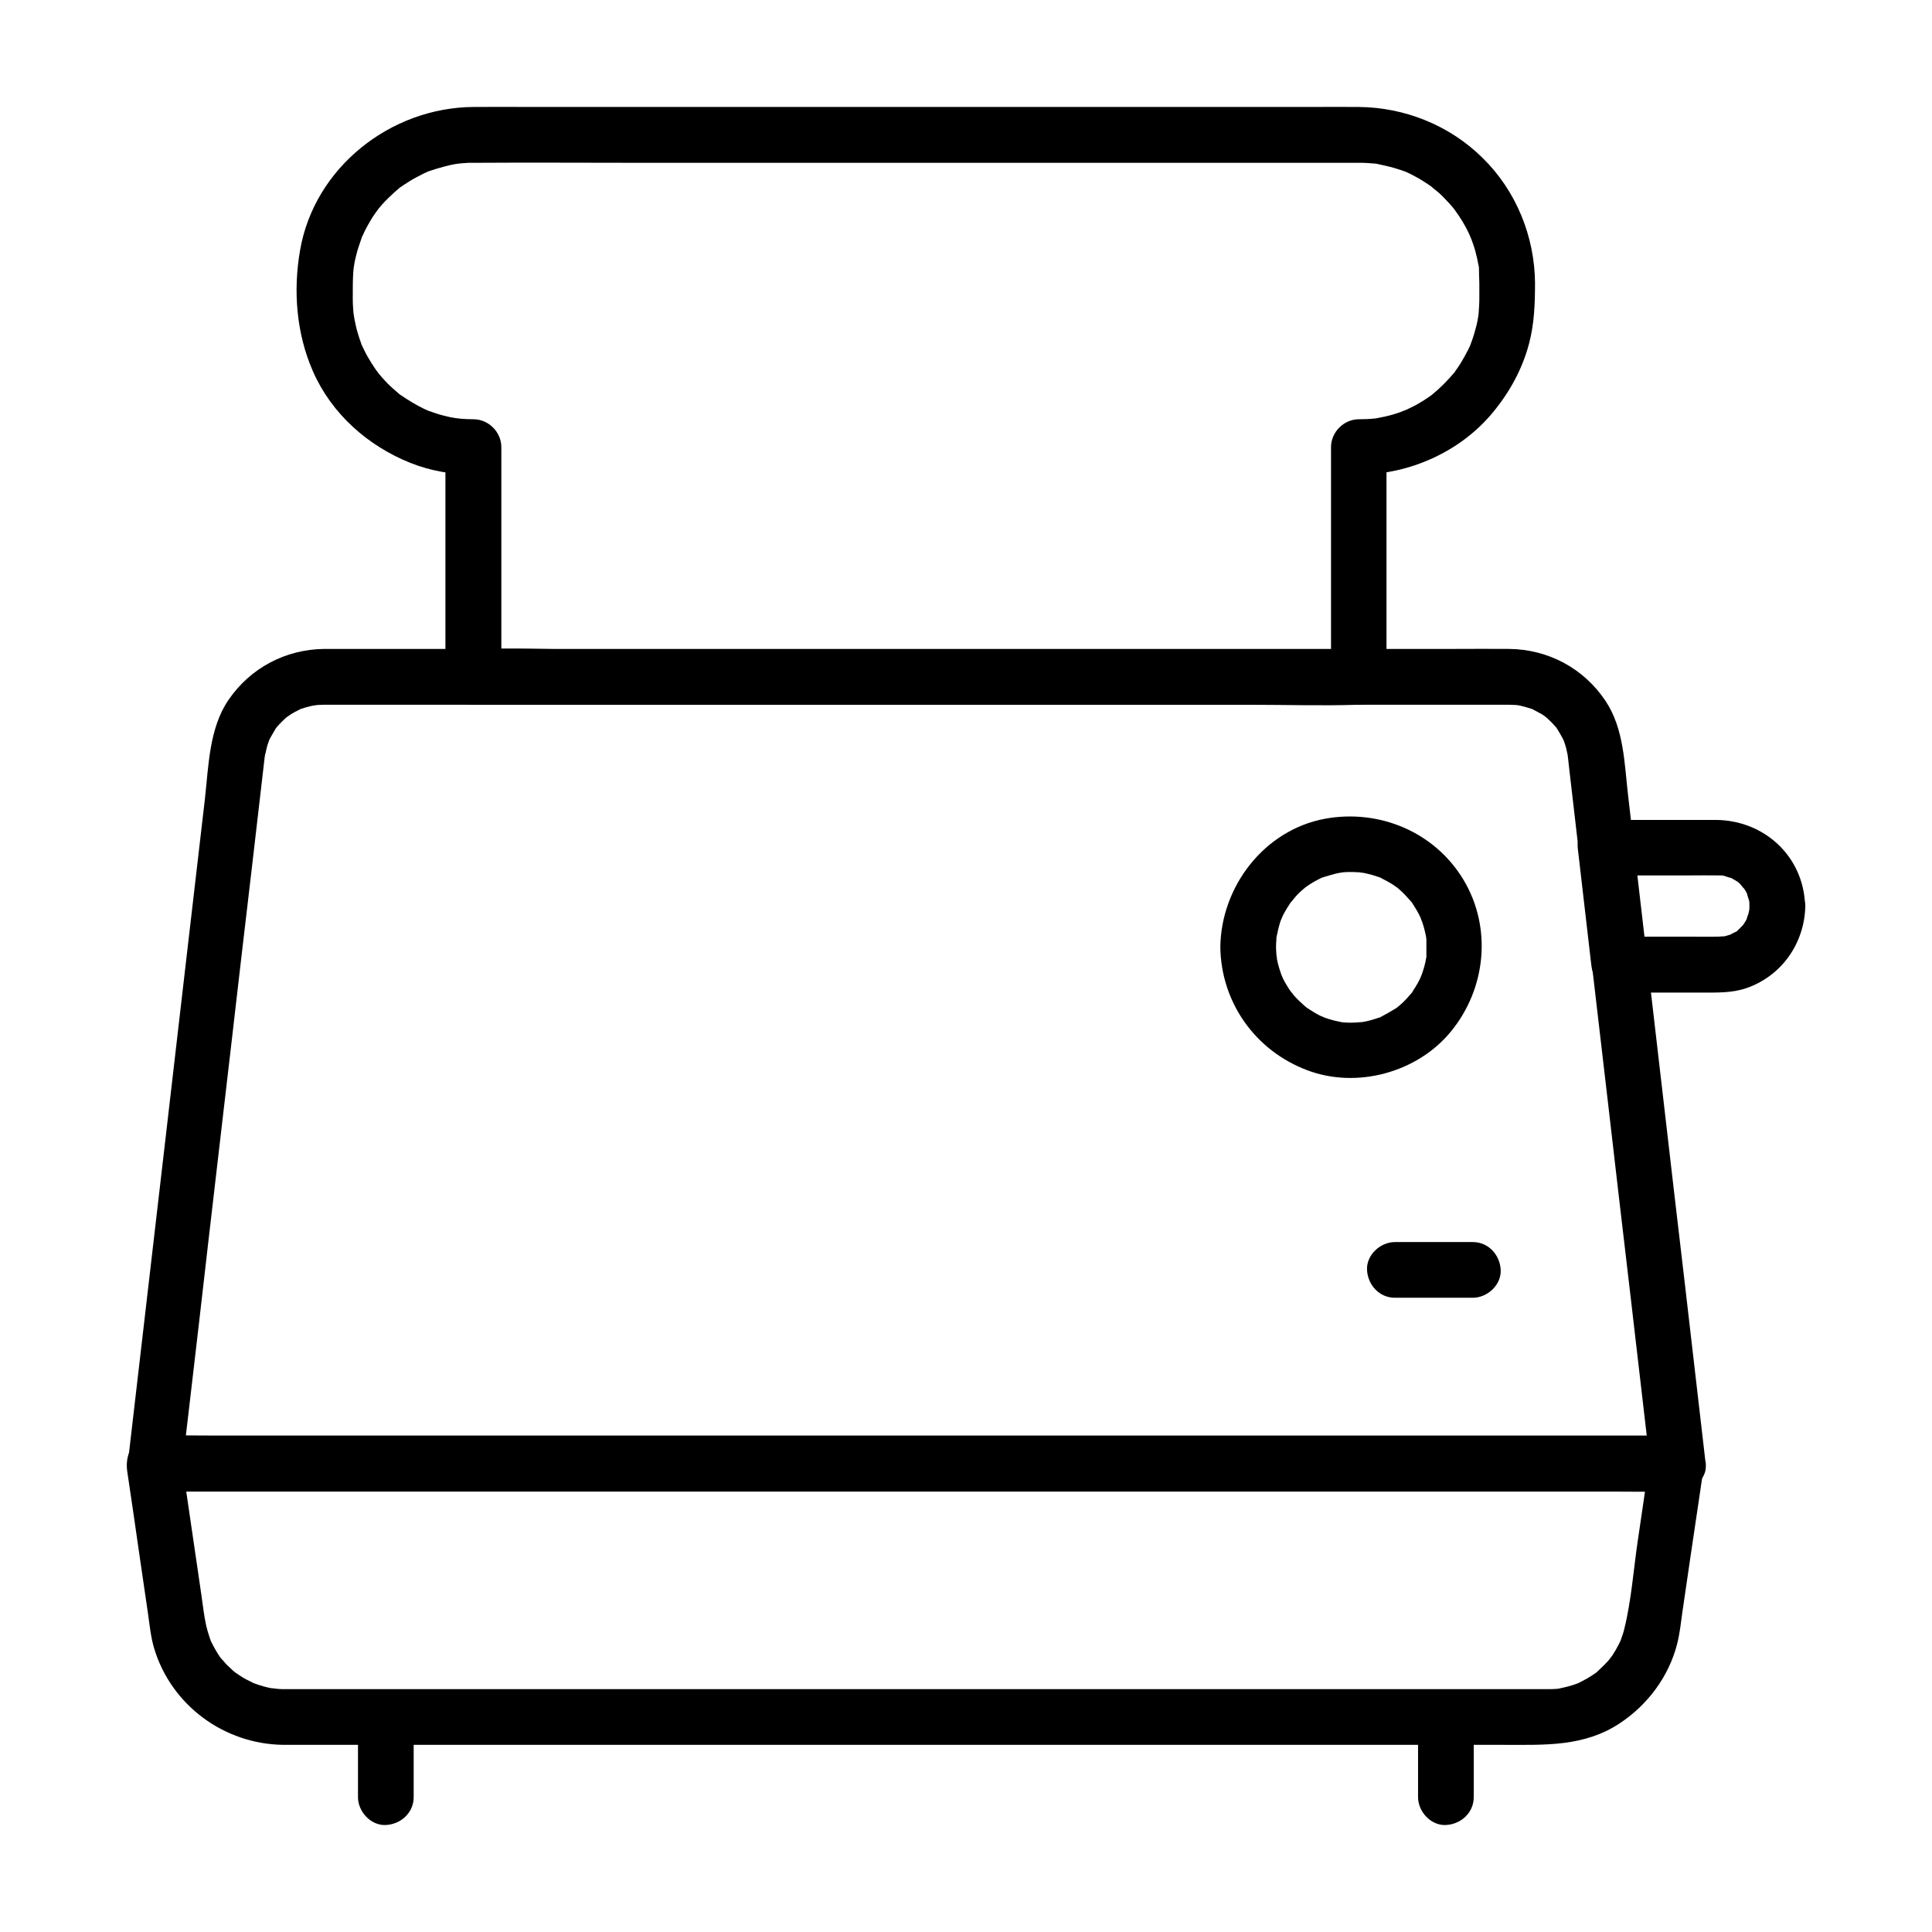 <?xml version="1.0" encoding="UTF-8"?>
<!-- Uploaded to: ICON Repo, www.svgrepo.com, Generator: ICON Repo Mixer Tools -->
<svg fill="#000000" width="800px" height="800px" version="1.1" viewBox="144 144 512 512" xmlns="http://www.w3.org/2000/svg">
 <g>
  <path d="m581.3 530.04c-1.082 7.477-2.215 14.957-3.297 22.434-1.133 7.676-1.672 15.645-3.543 23.172-0.195 0.887-0.492 1.723-0.789 2.559-0.148 0.441-0.297 0.836-0.492 1.23 0.148-0.297 0.59-1.133-0.051 0.051-0.441 0.789-0.789 1.574-1.277 2.312-0.246 0.395-0.441 0.738-0.688 1.082-0.098 0.148-1.379 1.77-0.395 0.59-1.133 1.328-2.363 2.508-3.641 3.691-1.031 0.934-0.297 0.246-0.051 0.051-0.344 0.246-0.688 0.492-1.082 0.738-0.887 0.59-1.82 1.133-2.805 1.625-0.395 0.195-0.789 0.395-1.18 0.59 0.297-0.148 1.277-0.441-0.051 0-0.836 0.297-1.672 0.59-2.508 0.789-0.887 0.246-1.723 0.395-2.609 0.59 1.379-0.246 0.246 0-0.051 0-0.688 0.051-1.379 0.098-2.066 0.098h-0.934-6.199-33.852-54.121-64.895-66.074-57.613-39.559-10.035-2.016c-0.543 0-1.082 0-1.574-0.051-0.395 0-2.902-0.395-1.426-0.098-0.887-0.148-1.723-0.344-2.609-0.59-0.934-0.246-1.871-0.59-2.805-0.934-1.082-0.395 0.984 0.492-0.051-0.051-0.492-0.246-0.984-0.492-1.477-0.738-0.789-0.395-1.523-0.836-2.215-1.328-0.344-0.246-0.738-0.492-1.082-0.738 1.133 0.836 0 0-0.297-0.246-0.641-0.59-1.277-1.18-1.871-1.77-0.246-0.246-2.016-2.363-1.18-1.23-1.133-1.477-2.016-3.102-2.856-4.773-0.543-1.031 0.395 1.031-0.051-0.051-0.148-0.395-0.297-0.836-0.441-1.277-0.344-0.984-0.59-1.918-0.836-2.902-0.59-2.656-0.887-5.41-1.277-8.117-1.477-10.086-2.953-20.172-4.43-30.258-0.344-2.215-0.641-4.43-0.984-6.641-2.363 3.102-4.723 6.25-7.133 9.348h10.773 29.324 43.344 53.137 58.008 58.547 54.562 46.148 33.16c5.266 0 10.48 0.098 15.742 0h0.688c3.836 0 7.578-3.394 7.379-7.379-0.195-3.984-3.246-7.379-7.379-7.379h-10.773-29.324-43.344-53.137-58.008-58.547-54.562-46.148-33.16c-5.266 0-10.48-0.098-15.742 0h-0.688c-5.266 0-7.773 4.676-7.133 9.348 1.133 7.625 2.262 15.301 3.344 22.926 0.738 4.922 1.426 9.84 2.164 14.809 0.441 3.051 0.738 6.25 1.625 9.25 4.527 15.152 18.598 25.484 34.34 25.633h5.512 33.359 54.316 66.027 66.766 58.402 39.164c10.676 0 21.156 0.543 30.602-5.758 7.332-4.871 12.891-12.301 15.105-20.859 0.738-2.805 1.031-5.758 1.426-8.562 1.477-10.137 2.953-20.27 4.477-30.406 0.344-2.312 0.688-4.676 1.031-6.988 0.543-3.789-0.934-8.117-5.164-9.102-3.34-0.641-8.309 1.227-8.898 5.312z"/>
  <path d="m536.04 219.09v3.938c0 1.379-0.098 2.754-0.195 4.133-0.098 0.887-0.098 0.887 0 0.051-0.051 0.344-0.098 0.641-0.148 0.984-0.098 0.641-0.246 1.328-0.395 1.969-0.344 1.379-0.738 2.754-1.23 4.133-0.051 0.148-0.836 2.164-0.195 0.688-0.246 0.59-0.543 1.18-0.836 1.77-0.641 1.277-1.328 2.461-2.066 3.691-0.395 0.641-0.836 1.23-1.277 1.871-0.887 1.277 0.688-0.738-0.395 0.543-1.77 2.066-3.59 3.938-5.707 5.656-0.395 0.344-0.344 0.297 0.246-0.148-0.344 0.246-0.688 0.492-1.031 0.738-0.543 0.344-1.082 0.738-1.625 1.082-1.082 0.688-2.215 1.328-3.394 1.871-0.59 0.297-1.18 0.59-1.77 0.836 1.477-0.641-0.688 0.195-0.984 0.344-1.379 0.492-2.754 0.887-4.133 1.18-0.641 0.148-1.328 0.246-1.969 0.395-2.117 0.395 1.477-0.098-0.688 0.098-1.379 0.148-2.754 0.195-4.133 0.195-3.984 0-7.379 3.394-7.379 7.379v53.43 7.578c2.461-2.461 4.922-4.922 7.379-7.379h-23.418-55.941-67.648-58.746c-9.445 0-19.09-0.543-28.488 0h-0.395c2.461 2.461 4.922 4.922 7.379 7.379v-53.43-7.578c0-3.984-3.394-7.379-7.379-7.379-1.133 0-2.312-0.051-3.445-0.148-0.195 0-2.41-0.344-0.738-0.051-0.641-0.098-1.328-0.246-1.969-0.344-1.277-0.297-2.559-0.59-3.836-1.031-0.641-0.195-1.23-0.441-1.871-0.641-0.789-0.297-0.836-0.297-0.051 0-0.395-0.195-0.789-0.344-1.18-0.543-2.164-1.031-4.133-2.262-6.102-3.59-1.723-1.18 1.031 0.934-0.543-0.395-0.492-0.441-0.984-0.836-1.477-1.277-1.133-0.984-2.164-2.066-3.148-3.199-0.441-0.492-0.836-0.984-1.23-1.477 1.031 1.277-0.297-0.395-0.395-0.59-0.738-1.082-1.426-2.164-2.066-3.297-0.543-0.934-0.984-1.918-1.477-2.902-0.887-1.918 0.395 1.379-0.246-0.641-0.297-0.836-0.59-1.672-0.836-2.508-0.395-1.277-0.688-2.559-0.934-3.887-0.051-0.195-0.344-2.41-0.148-0.688-0.098-0.688-0.148-1.328-0.195-2.016-0.148-1.77-0.098-3.59-0.098-5.41 0-2.016 0.051-4.082 0.297-6.102-0.195 1.672 0.098-0.492 0.148-0.688 0.148-0.641 0.246-1.328 0.441-1.969 0.344-1.523 0.887-2.953 1.379-4.43 0.641-2.016-0.641 1.23 0.246-0.641 0.246-0.492 0.441-0.984 0.688-1.477 0.543-1.082 1.133-2.117 1.723-3.102 0.344-0.543 0.688-1.082 1.082-1.625 0.098-0.148 1.379-1.871 0.395-0.59 0.934-1.18 1.918-2.312 3-3.344 0.934-0.934 1.871-1.77 2.856-2.609 1.574-1.379-1.18 0.738 0.543-0.395 0.543-0.344 1.031-0.738 1.625-1.082 0.887-0.59 1.82-1.133 2.805-1.625 0.59-0.297 1.133-0.59 1.723-0.887 0.395-0.195 0.789-0.344 1.18-0.543-0.738 0.344-0.738 0.344 0.051 0 2.559-0.836 5.019-1.574 7.676-2.016-1.672 0.297 0.543-0.051 0.738-0.051 0.688-0.051 1.379-0.098 2.066-0.148h1.426c14.613-0.098 29.273 0 43.887 0h90.086 80.293 18.941 1.328c0.738 0 1.426 0 2.164 0.051 0.688 0.051 1.379 0.098 2.016 0.148 2.164 0.195-1.426-0.344 0.688 0.098 1.523 0.344 3.051 0.641 4.527 1.082 0.641 0.195 1.277 0.395 1.871 0.59 0.195 0.051 2.215 0.836 0.688 0.195 0.984 0.441 1.969 0.887 2.902 1.426 1.133 0.59 2.262 1.277 3.344 2.016 0.543 0.344 1.082 0.738 1.574 1.133-1.277-0.934 0.789 0.688 1.031 0.887 0.984 0.836 1.871 1.723 2.754 2.707 0.441 0.492 0.887 0.934 1.277 1.426 0.148 0.148 1.426 1.82 0.441 0.543 1.523 2.066 2.902 4.281 3.984 6.641 0.098 0.195 0.887 2.164 0.297 0.641 0.246 0.59 0.441 1.23 0.688 1.871 0.441 1.23 0.789 2.508 1.082 3.836 0.148 0.641 0.246 1.328 0.395 1.969 0.441 2.117-0.051-1.477 0.098 0.688 0.008 1.238 0.059 2.613 0.105 3.992 0.051 3.836 3.394 7.578 7.379 7.379 3.984-0.195 7.43-3.246 7.379-7.379-0.098-12.449-5.019-24.551-13.922-33.258-8.707-8.609-20.613-13.383-32.816-13.48-4.231-0.051-8.461 0-12.695 0h-32.621-44.723-49.051-45.609-34.539c-5.066 0-10.184-0.051-15.254 0-21.992 0.098-42.262 15.988-46.051 37.984-1.871 10.727-0.984 22.043 3.394 32.027 4.922 11.266 14.516 19.777 25.828 24.305 5.266 2.117 11.02 3.102 16.68 3.102-2.461-2.461-4.922-4.922-7.379-7.379v53.43 7.578c0 3.984 3.394 7.379 7.379 7.379h23.418 55.941 67.648 58.746c9.496 0 19.039 0.297 28.488 0h0.395c3.984 0 7.379-3.394 7.379-7.379v-53.43-7.578c-2.461 2.461-4.922 4.922-7.379 7.379 13.48 0 27.059-6.102 35.621-16.531 4.43-5.363 7.773-11.465 9.543-18.203 1.379-5.215 1.574-10.578 1.574-15.941 0-3.836-3.394-7.578-7.379-7.379-4.027 0.141-7.375 3.242-7.375 7.375z"/>
  <path d="m467.4 394.98c0.195 14.711 9.297 27.453 22.977 32.621 13.188 5.019 29.227 0.641 38.129-10.234 9.297-11.316 10.973-27.453 3.344-40.195-7.625-12.695-22.336-18.844-36.754-16.188-16.082 3-27.5 17.957-27.695 33.996-0.051 3.836 3.445 7.578 7.379 7.379 4.035-0.195 7.332-3.246 7.379-7.379 0-0.688 0.051-1.379 0.098-2.016 0.051-2.117-0.344 1.379 0.051-0.688 0.246-1.277 0.543-2.559 0.934-3.836 0.148-0.395 0.297-0.836 0.441-1.23-0.543 1.523 0.195-0.395 0.297-0.59 0.688-1.328 1.477-2.609 2.312-3.836-0.836 1.23 0.934-1.082 1.277-1.426 0.887-0.934 1.82-1.77 2.805-2.559-1.328 1.031 0.395-0.246 0.59-0.344 0.543-0.344 1.082-0.688 1.625-0.984 0.395-0.195 0.738-0.395 1.133-0.59 0.395-0.195 0.789-0.395 1.18-0.543-0.789 0.344-0.738 0.344 0.051 0.051 1.277-0.344 2.508-0.789 3.789-1.031-0.051 0 2.066-0.297 0.984-0.195-1.133 0.098 1.082-0.051 1.031-0.051 1.379-0.051 2.707 0 4.082 0.098-1.672-0.148 0.441 0.098 0.688 0.148 0.738 0.148 1.477 0.344 2.215 0.543 0.543 0.148 1.031 0.344 1.523 0.492 1.969 0.59-1.18-0.688 0.641 0.246 1.133 0.59 2.262 1.18 3.344 1.871-0.051 0 1.672 1.18 0.836 0.543-0.836-0.641 0.789 0.641 0.738 0.641 1.133 0.984 2.117 2.066 3.102 3.199 1.328 1.523-0.641-1.18 0.395 0.543 0.195 0.344 0.492 0.688 0.688 1.082 0.688 1.082 1.277 2.215 1.77 3.394-0.641-1.523 0.098 0.441 0.195 0.641 0.195 0.641 0.395 1.23 0.543 1.871 0.098 0.441 0.195 0.836 0.297 1.277 0.098 0.441 0.148 0.887 0.246 1.328-0.098-0.836-0.148-0.836-0.051 0.051v4.082c-0.051 2.117 0.344-1.379-0.051 0.688-0.098 0.441-0.148 0.887-0.246 1.277-0.297 1.277-0.688 2.508-1.133 3.738 0.543-1.523-0.195 0.395-0.297 0.59-0.344 0.688-0.688 1.328-1.082 1.969-0.297 0.441-0.59 0.887-0.836 1.328-1.031 1.723 0.934-0.984-0.395 0.543-0.836 0.984-1.672 1.918-2.609 2.754-0.395 0.344-0.789 0.688-1.23 1.031-0.934 0.738 1.426-0.836-0.297 0.195-1.277 0.789-2.559 1.523-3.887 2.215-1.82 0.887 1.328-0.344-0.641 0.246-0.395 0.098-0.836 0.297-1.23 0.395-1.277 0.395-2.559 0.688-3.836 0.836 1.723-0.246-0.492 0-0.688 0-0.688 0.051-1.379 0.051-2.066 0.051-0.543 0-1.133-0.051-1.672-0.098-0.543-0.051-0.441-0.051 0.297 0.051-0.441-0.051-0.887-0.148-1.328-0.246-1.523-0.297-2.953-0.738-4.379-1.277 1.523 0.543-0.395-0.195-0.59-0.297-0.59-0.297-1.133-0.59-1.672-0.934-0.543-0.344-1.082-0.688-1.625-1.031-0.688-0.492-0.688-0.492-0.051 0-0.344-0.246-0.641-0.543-0.984-0.836-0.934-0.836-1.871-1.723-2.707-2.707-0.148-0.195-1.328-1.82-0.441-0.492-0.492-0.688-0.984-1.426-1.379-2.117-0.344-0.543-0.641-1.133-0.934-1.672-0.195-0.441-0.738-1.82-0.297-0.59-0.492-1.426-0.984-2.902-1.277-4.379-0.051-0.246-0.246-2.363-0.148-0.688-0.051-0.887-0.098-1.82-0.148-2.707-0.051-3.836-3.344-7.578-7.379-7.379-3.973 0.125-7.418 3.227-7.367 7.359z"/>
  <path d="m534.32 473.16h-20.664c-3.836 0-7.578 3.394-7.379 7.379 0.195 3.984 3.246 7.379 7.379 7.379h20.664c3.836 0 7.578-3.394 7.379-7.379-0.195-3.984-3.246-7.379-7.379-7.379z"/>
  <path d="m588.43 524.57h-10.773-29.324-43.344-53.137-58.008-58.547-54.562-46.148-33.16c-5.215 0-10.527-0.195-15.742 0h-0.688c2.461 2.461 4.922 4.922 7.379 7.379 0.688-5.758 1.328-11.465 2.016-17.219 1.625-13.875 3.246-27.797 4.82-41.672 2.016-17.219 3.984-34.441 6.004-51.609 1.82-15.793 3.641-31.539 5.512-47.332 1.082-9.348 2.164-18.695 3.246-27.996 0.098-0.789 0.148-1.574 0.297-2.312 0-0.098 0-0.195 0.051-0.297-0.195 1.426 0.195-0.641 0.297-1.082 0.148-0.641 0.344-1.277 0.59-1.918 0.098-0.297 0.246-0.641 0.344-0.934-0.543 1.23-0.051 0.195 0.098-0.051 0.395-0.688 0.738-1.328 1.133-1.969 0.148-0.297 0.344-0.543 0.543-0.836-0.738 1.082-0.148 0.148 0.051-0.051 0.441-0.492 0.836-0.984 1.328-1.426 0.246-0.246 1.672-1.574 1.18-1.133-0.641 0.492 0.195-0.148 0.297-0.195 0.344-0.246 0.738-0.492 1.082-0.738 0.641-0.395 1.328-0.738 2.016-1.082 0.738-0.395-0.148 0-0.246 0.051 0.297-0.148 0.59-0.246 0.934-0.344 0.738-0.246 1.477-0.492 2.215-0.641 0.344-0.098 0.641-0.148 0.984-0.195 0.148-0.051 1.523-0.195 0.688-0.148-0.836 0.051 0.297 0 0.395 0 0.441 0 0.934-0.051 1.379-0.051h0.098 0.441 15.449 32.867 44.625 51.465 52.449 48.609 38.918 24.254 4.871 0.344 0.051c0.441 0 0.934 0.051 1.379 0.051 0.098 0 1.23 0.051 0.395 0s0.246 0.051 0.344 0.051c0.441 0.098 0.887 0.148 1.328 0.297 0.738 0.195 1.477 0.395 2.215 0.641 0.297 0.098 0.641 0.195 0.934 0.344-0.148-0.051-0.984-0.492-0.246-0.051 0.688 0.395 1.328 0.688 2.016 1.082 0.297 0.148 0.543 0.344 0.836 0.543 0.098 0.098 1.18 0.887 0.543 0.395-0.641-0.492 0.195 0.195 0.246 0.246 0.297 0.297 0.641 0.59 0.934 0.887 0.441 0.441 0.887 0.934 1.328 1.426 0.051 0.051 0.688 0.934 0.246 0.297-0.492-0.738 0.246 0.395 0.344 0.59 0.395 0.641 0.789 1.328 1.133 1.969 0.051 0.051 0.543 1.082 0.195 0.297-0.395-0.789 0.195 0.441 0.246 0.641 0.246 0.641 0.395 1.277 0.59 1.918 0.098 0.344 0.492 2.508 0.297 1.082v0.148c0.148 0.984 0.246 1.918 0.344 2.902 0.441 3.984 0.934 7.922 1.379 11.906 0.543 4.527 1.031 9.102 1.574 13.629 1.133 9.938 2.312 19.828 3.445 29.766 1.328 11.266 2.609 22.484 3.938 33.75 1.969 17.023 3.938 34.047 5.953 51.07 1.523 13.137 3.051 26.223 4.574 39.359 0.246 1.969 0.441 3.938 0.688 5.953 0.441 3.836 3.102 7.578 7.379 7.379 3.641-0.148 7.871-3.297 7.379-7.379-0.887-7.773-1.82-15.598-2.707-23.371-1.918-16.629-3.836-33.211-5.805-49.84-1.77-15.254-3.543-30.504-5.312-45.805-0.789-6.641-1.523-13.285-2.312-19.926-1.477-12.742-2.953-25.484-4.43-38.18-0.984-8.461-1.082-17.711-5.953-25.043-5.758-8.66-15.203-13.727-25.586-13.824-4.82-0.051-9.645 0-14.465 0h-32.473-44.723-51.809-53.234-49.051-39.41-24.156-4.625c-10.281 0.098-19.633 5.019-25.438 13.531-5.117 7.477-5.266 17.516-6.25 26.32-1.523 13.137-3.051 26.223-4.574 39.359-2.016 17.27-3.984 34.539-6.004 51.809-1.918 16.383-3.789 32.766-5.707 49.152-1.23 10.43-2.41 20.91-3.641 31.34-0.148 1.477-0.344 2.953-0.492 4.43-0.441 3.984 3.738 7.379 7.379 7.379h10.773 29.324 43.344 53.137 58.008 58.547 54.562 46.148 33.16c5.266 0 10.48 0.098 15.742 0h0.688c3.836 0 7.578-3.394 7.379-7.379-0.441-3.945-3.492-7.34-7.625-7.34z"/>
  <path d="m607.62 384.16c0 0.543-0.051 1.082-0.098 1.574 0.051-0.688 0-0.59-0.148 0.344-0.098 0.246-0.789 2.164-0.297 1.082-0.297 0.688-0.688 1.328-1.133 1.969 0.441-0.492 0.344-0.395-0.246 0.246-0.344 0.344-0.688 0.738-1.031 1.031-0.934 0.887 0.344-0.051-0.887 0.641 0 0-2.016 0.984-0.934 0.543-0.395 0.148-2.312 0.688-2.016 0.59 0.934-0.148-1.574 0.051-1.379 0.051-2.363 0.051-4.723 0-7.086 0h-19.387c2.461 2.461 4.922 4.922 7.379 7.379-1.18-10.332-2.41-20.664-3.59-30.996-2.461 2.461-4.922 4.922-7.379 7.379h22.336c2.559 0 5.164-0.051 7.723 0 0.441 0 0.934 0 1.379 0.051-0.836-0.148-0.836-0.098 0.051 0.051 0.297 0.098 2.805 0.984 1.328 0.297 0.59 0.246 1.133 0.641 1.723 0.934 0.688 0.492 0.738 0.492 0.098-0.051 0.344 0.297 0.641 0.543 0.984 0.836 0.297 0.246 1.723 2.262 0.934 0.934 0.441 0.738 0.934 1.477 1.277 2.262-0.641-1.477 0.195 1.031 0.297 1.328 0.148 0.887 0.195 0.887 0.051 0.051 0.051 0.543 0.051 0.984 0.051 1.477 0.098 3.836 3.344 7.578 7.379 7.379 3.938-0.195 7.477-3.246 7.379-7.379-0.297-13.137-10.773-22.828-23.762-22.879h-21.648-7.477c-3.641 0-7.824 3.394-7.379 7.379 1.18 10.332 2.41 20.664 3.59 30.996 0.441 3.984 3 7.379 7.379 7.379h21.844c4.035 0 8.02 0.148 11.906-1.18 9.348-3.246 15.352-11.855 15.598-21.695 0.098-3.836-3.445-7.578-7.379-7.379-4.137 0.145-7.332 3.195-7.43 7.379z"/>
  <path d="m238.87 599.11v21.156c0 3.836 3.394 7.578 7.379 7.379 3.984-0.195 7.379-3.246 7.379-7.379v-21.156c0-3.836-3.394-7.578-7.379-7.379-3.984 0.195-7.379 3.246-7.379 7.379z"/>
  <path d="m519.8 599.11v21.156c0 3.836 3.394 7.578 7.379 7.379 3.984-0.195 7.379-3.246 7.379-7.379v-21.156c0-3.836-3.394-7.578-7.379-7.379-4.031 0.195-7.379 3.246-7.379 7.379z"/>
 </g>
</svg>